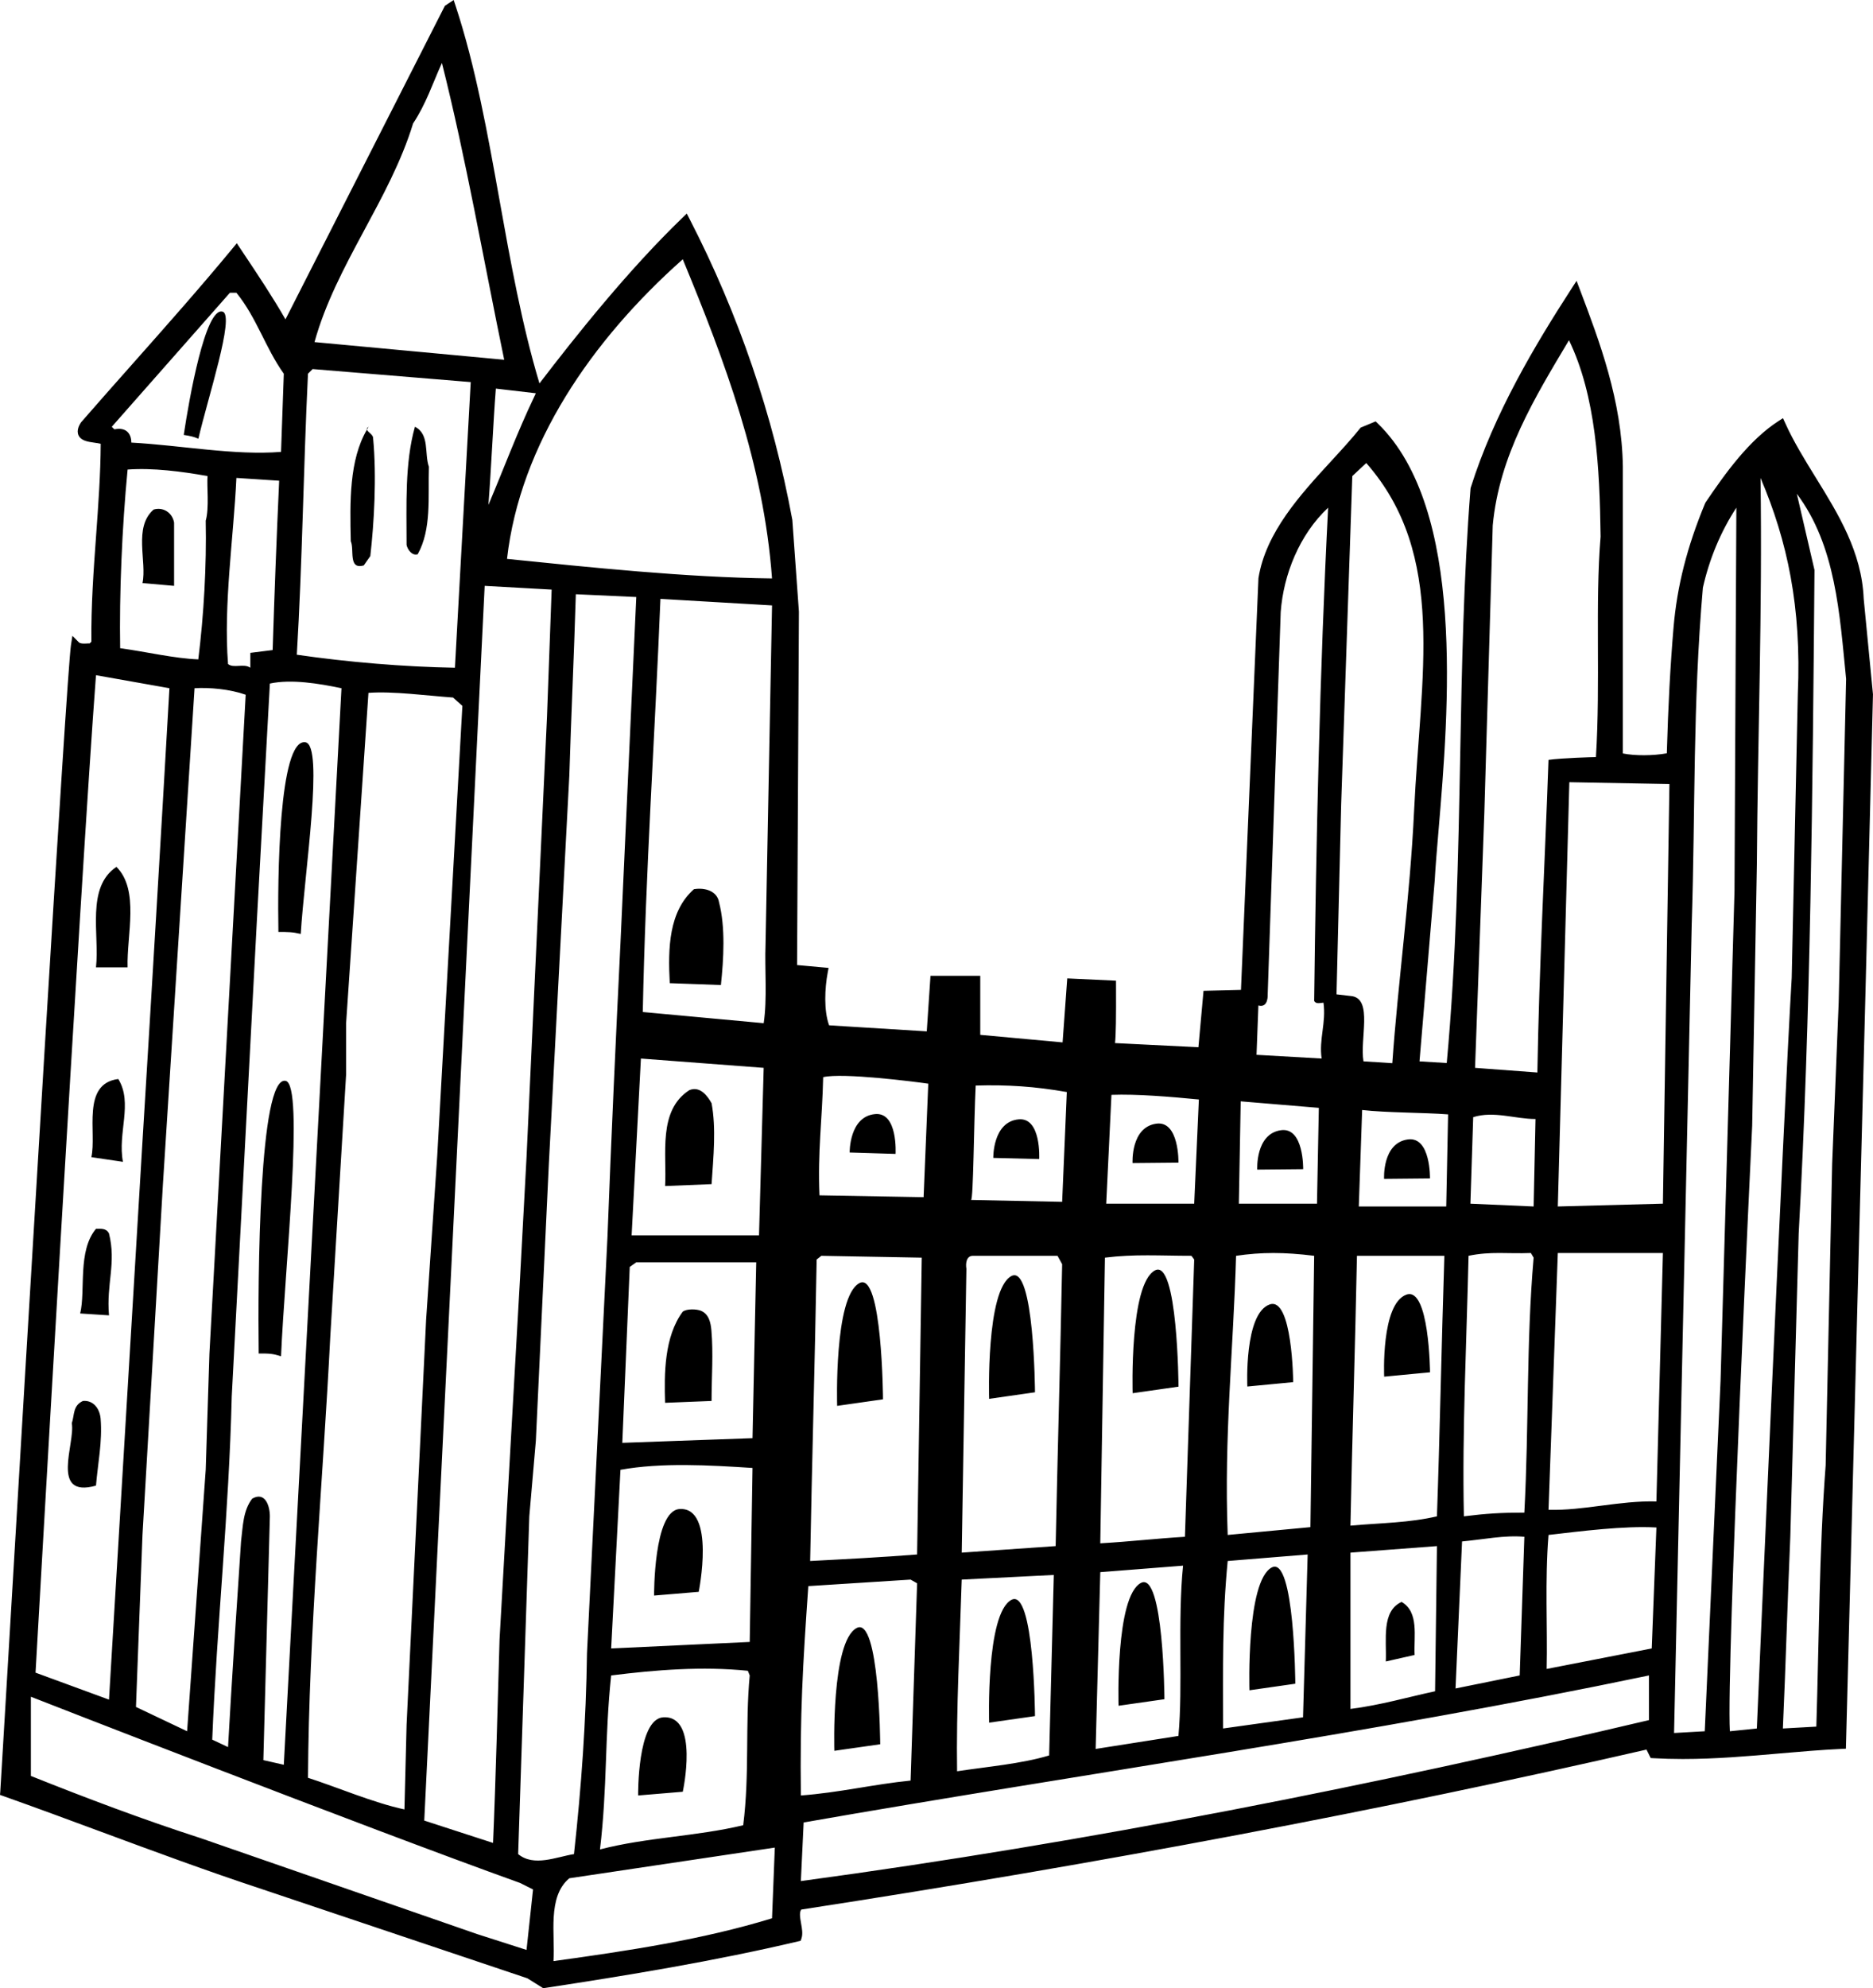 <?xml version="1.0" encoding="utf-8"?>
<!-- Generator: Adobe Illustrator 17.0.0, SVG Export Plug-In . SVG Version: 6.00 Build 0)  -->
<!DOCTYPE svg PUBLIC "-//W3C//DTD SVG 1.1//EN" "http://www.w3.org/Graphics/SVG/1.1/DTD/svg11.dtd">
<svg version="1.1" id="Layer_1" xmlns="http://www.w3.org/2000/svg" xmlns:xlink="http://www.w3.org/1999/xlink" x="0px" y="0px"
	 width="204.824px" height="217.3px" viewBox="0 0 204.824 217.3" enable-background="new 0 0 204.824 217.3" xml:space="preserve">
<path d="M203.806,65.434c-0.21-5.098-2.763-9.227-5.231-13.22c-1.192-1.93-2.426-3.926-3.355-5.982l-0.239-0.528l-0.488,0.314
	c-3.21,2.071-5.799,5.673-7.974,8.887l-0.048,0.088c-1.979,4.756-3.078,9.084-3.462,13.62c-0.351,4.143-0.584,8.512-0.733,13.72
	c-1.514,0.274-3.496,0.28-4.807,0.015v-31.34c-0.105-7.24-2.553-13.696-4.711-19.391l-0.351-0.924l-0.537,0.83
	c-4.017,6.205-8.47,13.645-11.039,21.782l-0.021,0.111c-0.76,9.676-0.948,19.594-1.13,29.185
	c-0.208,10.937-0.423,22.241-1.47,33.581l-2.979-0.18l1.665-19.778c0.082-1.497,0.236-3.322,0.415-5.436
	c1.111-13.152,2.971-35.164-6.639-44.503l-0.236-0.229l-1.643,0.682l-0.08,0.1c-0.93,1.157-2.002,2.323-3.138,3.558
	c-3.357,3.652-7.164,7.791-7.956,12.803l-1.912,44.991l-4.095,0.101l-0.558,6.169l-9.118-0.456c0.096-0.908,0.122-2.712,0.107-6.344
	l-0.002-0.476l-5.332-0.249l-0.509,6.994l-9.004-0.825v-6.452h-5.442l-0.407,6.072l-10.679-0.661
	c-0.598-1.64-0.468-4.077-0.159-5.735l0.102-0.54l-3.447-0.312l0.201-38.63l-0.719-10.021c-2.108-11.449-5.889-22.514-11.235-32.886
	l-0.308-0.597l-0.483,0.466c-5.923,5.713-11.655,12.911-15.627,18.098c-1.927-6.413-3.166-13.325-4.366-20.021
	c-1.292-7.209-2.629-14.665-4.811-21.263L49.612,0l-0.961,0.636L31.218,34.904c-1.393-2.428-2.963-4.781-4.486-7.064l-0.836-1.255
	l-0.429,0.519c-3.569,4.322-7.403,8.643-11.11,12.821c-1.818,2.049-3.644,4.106-5.501,6.242c-0.132,0.205-0.536,0.829-0.271,1.406
	c0.277,0.605,1.026,0.71,1.75,0.812c0.233,0.032,0.486,0.067,0.678,0.117c-0.016,3.295-0.263,6.704-0.502,10.004
	c-0.275,3.792-0.559,7.711-0.517,11.627l-0.191,0.191c-0.125-0.005-0.26,0.002-0.397,0.011c-0.34,0.018-0.636,0.009-0.794-0.148
	l-0.694-0.694l-0.153,0.97c-0.483,3.058-4.937,78.245-6.839,110.351c-0.525,8.863-0.872,14.719-0.894,14.976L0,196.172l0.363,0.129
	c3.583,1.271,7.198,2.608,10.693,3.902c5.725,2.118,11.645,4.31,17.585,6.268l29.027,9.745l1.737,1.085l0.183-0.028
	c8.948-1.362,18.497-2.922,27.7-5.093l0.271-0.063l0.088-0.265c0.162-0.487,0.058-1.065-0.043-1.624
	c-0.128-0.715-0.198-1.225,0.017-1.524c32.664-5.021,63.758-10.902,92.431-17.484l0.462,0.924l0.289,0.017
	c1.044,0.06,2.098,0.089,3.222,0.089c3.604,0,7.149-0.309,10.578-0.606c2.344-0.204,4.558-0.396,6.793-0.499l0.465-0.021
	l2.147-82.941l0.813-32.298L203.806,65.434z M184.999,101.048c0.409-12.813,0.103-23.897,1.221-36.813
	c0.712-3.152,1.933-6.102,3.662-8.747l-0.204,41.9c-0.507,17.898-1.015,35.694-1.524,53.491l-1.729,38.337l-3.356,0.19
	L184.999,101.048z M192.525,52.235c2.95,6.915,4.484,14.133,4.078,23.568l-0.668,31.057c-0.914,15.254-3.813,81.849-3.813,82.054
	l-2.95,0.303c-0.406-7.117,2.44-66.203,2.44-66.203l0.51-28.475C192.222,80.099,192.729,67.082,192.525,52.235z M199.647,160.134
	c-0.714,9.456-0.714,18.711-1.02,28.576l-3.659,0.204c0.303-6.713,0.507-13.933,0.813-20.951l0.916-33.151
	c1.32-23.899,1.524-48.51,1.729-72.51l-1.933-8.338c4.27,5.696,4.679,13.118,5.391,20.237l-0.813,35.389l-0.712,17.595
	L199.647,160.134z M58.407,43.394c-1.84,3.842-3.329,7.863-4.996,11.792c0.303-3.866,0.507-8.747,0.813-12.714l4.045,0.471
	l0.328,0.038C58.53,43.117,58.472,43.257,58.407,43.394z M83.513,111.829l-13.221-1.221c0.306-15.457,1.32-30.102,1.931-45.153
	l12.204,0.714l-0.712,37.118C83.614,105.828,83.917,109.184,83.513,111.829z M66.834,180.167l1.017-19.525
	c4.474-0.813,9.762-0.508,14.44-0.202l-0.305,19.016L66.834,180.167z M81.986,183.117c-0.507,5.388,0,10.779-0.712,16.371
	c-5.085,1.221-10.577,1.322-15.662,2.645c0.815-6.814,0.507-12.305,1.221-19.016c4.881-0.611,9.966-1.017,14.948-0.51
	L81.986,183.117z M68.053,157.694l0.813-19.223l0.714-0.507c4.066,0,9.355,0,13.118,0l-0.406,19.22L68.053,157.694z M69.072,135.014
	l1.015-19.321l13.426,1.017l-0.51,18.304H69.072z M55.445,61.084c1.423-12.51,9.252-23.899,19.22-32.747
	c4.576,11.086,8.848,22.372,9.761,34.882C75.071,63.118,64.394,61.997,55.445,61.084z M53.002,64.031l7.324,0.409l-0.51,13.931
	l-2.236,48.101l-0.711,13.221L54.63,179.15c-0.204,6.814-0.406,15.152-0.712,22.271l-7.523-2.441L53.002,64.031z M44.462,188.506
	l-0.234,9.254c-3.357-0.712-7.392-2.441-10.547-3.457c0.101-16.068,1.628-32.237,2.443-48.305l1.726-28.575v-5.592l2.443-36.104
	c2.642-0.202,6.405,0.306,9.252,0.51l1.019,0.916l-2.746,49.118l-1.221,17.999L44.462,188.506z M34.393,37.389
	c2.339-8.442,8.237-15.561,10.781-23.899c1.423-2.135,2.135-4.373,3.152-6.609c2.642,10.473,4.576,21.66,6.811,32.439L34.393,37.389
	z M51.477,41.76l-1.729,31.22c-5.593-0.101-11.695-0.608-17.29-1.423c0.611-10.168,0.714-20.237,1.221-30.71l0.51-0.51
	C40.293,40.846,45.375,41.253,51.477,41.76z M37.342,75.219c-2.137,39.864-6.306,117.66-6.306,117.66l-2.236-0.507l0.712-26.645
	c0-1.133-0.51-2.746-1.933-1.933c-1.015,1.322-1.015,3.051-1.219,4.679c-0.507,7.526-1.017,15.253-1.423,22.473l-1.729-0.813
	c0.51-12.611,1.83-24.813,2.135-37.524l2.746-51.967l1.424-25.933C31.851,74.201,34.902,74.709,37.342,75.219z M22.496,56.914
	c0.101,4.881-0.204,10.271-0.812,15.152c-2.645-0.103-5.595-0.815-8.545-1.221c-0.101-5.898,0.204-13.219,0.815-19.525
	c2.746-0.202,5.898,0.204,8.745,0.712C22.597,53.048,22.902,55.488,22.496,56.914z M26.867,75.93l-3.965,72l-0.406,12.712
	l-2.034,28.575l-5.593-2.657l0.712-18.799l2.236-38.339l3.457-54.203C22.902,75.118,25.141,75.319,26.867,75.93z M25.852,52.235
	l4.676,0.305c-0.305,6.71-0.507,12.101-0.712,18.508l-2.44,0.306v1.625c-0.712-0.507-1.832,0.103-2.44-0.406
	C24.429,66.065,25.544,58.744,25.852,52.235z M30.733,49.389c-5.085,0.406-10.882-0.712-16.373-1.017
	c0-1.089-0.672-1.694-1.831-1.45c-0.034,0.007-0.304-0.279-0.304-0.279l12.916-14.645h0.711c2.236,2.746,3.15,5.999,5.184,8.848
	L30.733,49.389z M18.529,75.219c-0.914,15.967-1.933,33.05-2.948,49.524l-3.662,61.017l-8.033-2.948c0,0,4.982-87.662,6.61-109.017
	L18.529,75.219z M56.868,205.795l1.423,0.712l-0.712,6.609l-5.39-1.729l-30.203-10.473c-6.304-2.034-12.507-4.374-18.609-6.814
	v-8.656C3.377,185.445,39.581,199.592,56.868,205.795z M56.664,202.643l1.219-36.916l0.714-8.237l1.424-30.304l2.238-42.408
	c0.202-6.609,0.507-12.916,0.712-19.831l6.61,0.305l-1.729,37.83c-0.51,10.372-1.017,21.459-1.423,32.136l-2.238,45.459
	c-0.101,7.422-0.608,14.541-1.423,21.966C60.835,202.948,58.392,204.066,56.664,202.643z M62.258,205.285l22.473-3.354l-0.305,7.728
	c-7.626,2.339-15.763,3.558-23.899,4.679C60.732,211.488,59.816,207.319,62.258,205.285z M89.613,130.643
	c-0.204-4.78,0.305-8.341,0.406-12.916c2.135-0.51,10.069,0.507,11.493,0.712l-0.51,12.406L89.613,130.643z M100.8,137.454
	l-0.51,32.442c-3.864,0.305-7.828,0.51-11.695,0.712c0.202-10.983,0.51-21.355,0.712-32.949l0.51-0.406L100.8,137.454z
	 M88.394,173.353l11.185-0.712l0.712,0.406l-0.712,21.56c-4.068,0.406-7.828,1.322-12,1.628
	C87.478,187.286,87.783,182.1,88.394,173.353z M87.884,199.186c30.814-5.391,61.83-9.663,92.439-16.068c0,1.322,0,3.253,0,4.881
	c-30.203,7.119-61.118,13.322-92.744,17.592L87.884,199.186z M105.171,169.694l0.51-31.018c-0.101-0.611,0-1.423,0.711-1.423h9.254
	l0.507,0.916c-0.202,10.271-0.507,20.845-0.712,30.811L105.171,169.694z M115.24,172.134l-0.51,19.727
	c-3.048,0.916-6.713,1.221-10.067,1.729c-0.103-6.711,0.305-14.337,0.507-20.949L115.24,172.134z M106.19,131.15
	c0.255,0.005,0.303-8.338,0.507-12.507c3.458-0.103,6.509,0.101,9.966,0.711l-0.51,12L106.19,131.15z M120.972,131.557l0.572-11.896
	c2.746-0.103,6.405,0.202,9.56,0.507l-0.51,11.389H120.972z M130.594,137.659l-1.015,30.304c-3.356,0.204-5.799,0.51-9.257,0.714
	l0.51-31.223c3.256-0.406,6.001-0.202,9.459-0.202L130.594,137.659z M120.323,171.829l9.052-0.711c-0.611,6.1,0,13.118-0.507,18.609
	l-9.052,1.423L120.323,171.829z M138.63,108.677l1.423-41.797c0.305-4.068,2.034-8.442,5.186-11.392
	c-0.916,17.797-1.322,36.712-1.527,53.9c0.204,0.406,0.712,0.202,1.02,0.202c0.303,2.239-0.51,3.967-0.204,6.102l-7.119-0.406
	l0.204-5.39C138.731,110.201,138.63,108.677,138.63,108.677z M154.638,88.642c-0.443,9.449-1.772,18.814-2.38,27.558l-3.154-0.202
	c-0.406-2.44,1.017-6.713-1.221-7.119l-1.726-0.202l0.507-20.747l1.219-35.899l1.527-1.423
	C158.256,60.677,155.335,73.83,154.638,88.642z M147.679,166.744c0.202-9.865,0.51-19.425,0.712-29.491h9.56
	c-0.305,9.456-0.51,19.932-0.813,28.474C154.085,166.439,151.137,166.439,147.679,166.744z M157.138,168.98l-0.204,15.866
	c-2.849,0.608-5.999,1.524-9.254,1.931v-17.083L157.138,168.98z M148.593,131.862l0.366-10.545c2.645,0.305,6.756,0.274,9.399,0.479
	l-0.204,10.067L148.593,131.862L148.593,131.862z M144.222,121.083l-0.202,10.473h-8.545l0.204-11.185L144.222,121.083z
	 M143.712,137.253l-0.409,29.655l-9.047,0.854c-0.406-10.882,0.611-20.035,0.916-30.508
	C137.918,136.846,140.459,136.846,143.712,137.253z M134.256,170.608l8.745-0.712l-0.507,17.797l-8.745,1.221
	C133.749,182.201,133.645,176.914,134.256,170.608z M163.24,57.422c0.711-7.627,4.573-13.933,8.338-20.237
	c2.948,6.102,3.357,13.83,3.457,21.459c-0.611,7.321,0,15.965-0.51,24.101c-0.303,0-3.76,0.101-5.186,0.305
	c-0.406,11.594-1.017,22.372-1.219,34.168l-6.814-0.507l1.015-27.864L163.24,57.422z M167.917,122.302l-0.204,9.56l-6.915-0.305
	l0.305-9.456C163.341,121.389,165.678,122.302,167.917,122.302z M167.409,136.947l0.303,0.507
	c-0.813,9.358-0.507,18.307-1.015,27.866c-2.544,0-4.169,0.101-6.612,0.406c-0.202-9.355,0.305-19.321,0.51-28.474
	C163.036,136.743,164.865,137.048,167.409,136.947z M166.698,167.963l-0.51,15.154l-7.016,1.423l0.712-16.068
	C162.12,168.268,164.56,167.761,166.698,167.963z M169.136,182.406c0.103-4.578-0.202-9.663,0.204-14.645
	c3.561-0.406,8.237-1.017,11.798-0.815l-0.51,13.221L169.136,182.406z M169.34,165.015l1.017-28.068h11.493l-0.712,27.152
	C177.07,163.998,173.204,165.116,169.34,165.015z M170.357,131.862l1.26-46.372l10.945,0.204l-0.712,45.862L170.357,131.862z
	 M151.546,181.591l3.15-0.712c-0.101-2.034,0.51-4.676-1.424-5.797C151.036,176.099,151.647,179.251,151.546,181.591z
	 M96.256,190.638c0,0-0.083-14.032-2.576-12.705c-2.811,1.495-2.44,13.421-2.44,13.421L96.256,190.638z M113.182,187.561
	c0,0-0.082-14.032-2.577-12.705c-2.809,1.495-2.438,13.421-2.438,13.421L113.182,187.561z M110.605,139.464
	c-2.809,1.495-2.438,13.421-2.438,13.421l5.015-0.716C113.182,152.169,113.1,138.137,110.605,139.464z M111.374,122.341
	c-2.84,0.289-2.751,4.212-2.751,4.212l5.02,0.125C113.644,126.678,113.891,122.083,111.374,122.341z M95.692,121.764
	c-2.841,0.269-2.776,4.198-2.776,4.198l5.02,0.154C97.936,126.115,98.211,121.523,95.692,121.764z M126.454,122.81
	c-2.828,0.387-2.602,4.306-2.602,4.306l5.02-0.048C128.873,127.068,128.962,122.466,126.454,122.81z M142.51,127.784
	c0,0,0.087-4.602-2.421-4.258c-2.825,0.387-2.601,4.306-2.601,4.306L142.51,127.784z M153.959,124.534
	c-2.827,0.39-2.601,4.309-2.601,4.309l5.02-0.048C156.378,128.794,156.467,124.192,153.959,124.534z M96.563,152.938
	c0,0-0.083-14.032-2.576-12.705c-2.811,1.495-2.44,13.421-2.44,13.421L96.563,152.938z M123.862,152.27l5.015-0.716
	c0,0-0.082-14.032-2.577-12.705C123.492,140.344,123.862,152.27,123.862,152.27z M141.419,151.061c0,0-0.082-9.374-2.577-8.49
	c-2.808,1-2.438,8.968-2.438,8.968L141.419,151.061z M153.806,141.494c-2.808,1-2.438,8.968-2.438,8.968l5.015-0.478
	C156.383,149.983,156.301,140.609,153.806,141.494z M124.761,173.009c-2.808,1.496-2.438,13.421-2.438,13.421l5.015-0.716
	C127.339,185.714,127.257,171.683,124.761,173.009z M141.649,184.021c0,0-0.082-14.032-2.577-12.704
	c-2.808,1.495-2.438,13.421-2.438,13.421L141.649,184.021z M75.884,97.184c-2.746,2.44-2.847,6.407-2.642,10.271l5.593,0.204
	c0.303-2.849,0.507-6.306-0.205-9.052C78.425,97.389,77.103,96.98,75.884,97.184z M75.377,119.15
	c-3.458,2.238-2.443,7.018-2.645,10.476l5.083-0.204c0.207-3.051,0.51-6.102,0-8.848C77.411,119.862,76.596,118.643,75.377,119.15z
	 M76.659,143.263c-0.482-0.202-1.544-0.236-1.995,0.091c-2.034,2.746-2.034,6.814-1.933,9.966l5.083-0.204
	c0-2.556,0.204-5.174-0.019-7.723C77.721,144.552,77.518,143.624,76.659,143.263z M72.53,187.693
	c-2.856,0.176-2.746,8.542-2.746,8.542l4.881-0.406C74.665,195.829,76.499,187.45,72.53,187.693z M74.316,164.929
	c-2.857,0.176-2.788,9.456-2.788,9.456l4.881-0.406C76.409,173.979,78.286,164.686,74.316,164.929z M45.681,60.574
	c1.527-2.746,1.118-6.203,1.221-9.56c-0.507-1.423,0.101-3.558-1.527-4.371c-1.118,3.965-0.914,8.543-0.914,12.914
	C44.563,60.066,45.073,60.778,45.681,60.574z M39.783,61.795l0.712-1.017c0.409-3.561,0.712-8.644,0.305-12.916
	c0-0.37-0.589-0.633-0.674-0.905c-1.944,3.33-1.864,7.852-1.766,12.194C38.766,60.066,38.054,62.302,39.783,61.795z M40.126,46.957
	c0.06-0.102,0.103-0.214,0.167-0.314C40.127,46.753,40.094,46.855,40.126,46.957z M31.24,118.133
	c-2.923-0.616-3.051,21.559-2.95,29.797c1.12,0,1.527,0,2.443,0.305C31.139,138.676,33.306,118.568,31.24,118.133z M30.445,101.86
	c1.12,0,1.527,0,2.443,0.213c0.406-6.653,2.573-20.645,0.507-20.948C30.472,80.696,30.343,96.128,30.445,101.86z M16.8,55.693
	c-2.239,1.933-0.712,5.696-1.219,8.033l3.457,0.305v-6.915C18.834,55.998,17.817,55.388,16.8,55.693z M10.496,105.727h3.457
	c-0.103-3.558,1.32-8.441-1.219-10.983C9.378,96.98,10.902,102.169,10.496,105.727z M12.936,117.931
	c-4.068,0.507-2.34,5.898-2.948,8.54l3.457,0.51C12.835,123.829,14.562,120.574,12.936,117.931z M11.919,134.812
	c-0.305-0.611-0.916-0.51-1.423-0.51c-2.034,2.44-1.118,6.713-1.729,9.254l3.152,0.204
	C11.614,140.303,12.734,138.065,11.919,134.812z M9.07,153.116c-1.116,0.51-0.914,1.527-1.219,2.441
	c0.406,2.137-2.44,8.237,2.645,6.814c0.204-2.44,0.712-4.78,0.507-7.321C10.902,153.931,10.19,153.015,9.07,153.116z M24.359,34.068
	c-1.897-0.611-3.696,9.641-4.265,13.467c0.745,0.124,1.016,0.169,1.601,0.413C22.705,43.567,25.698,34.499,24.359,34.068z"/>
</svg>
